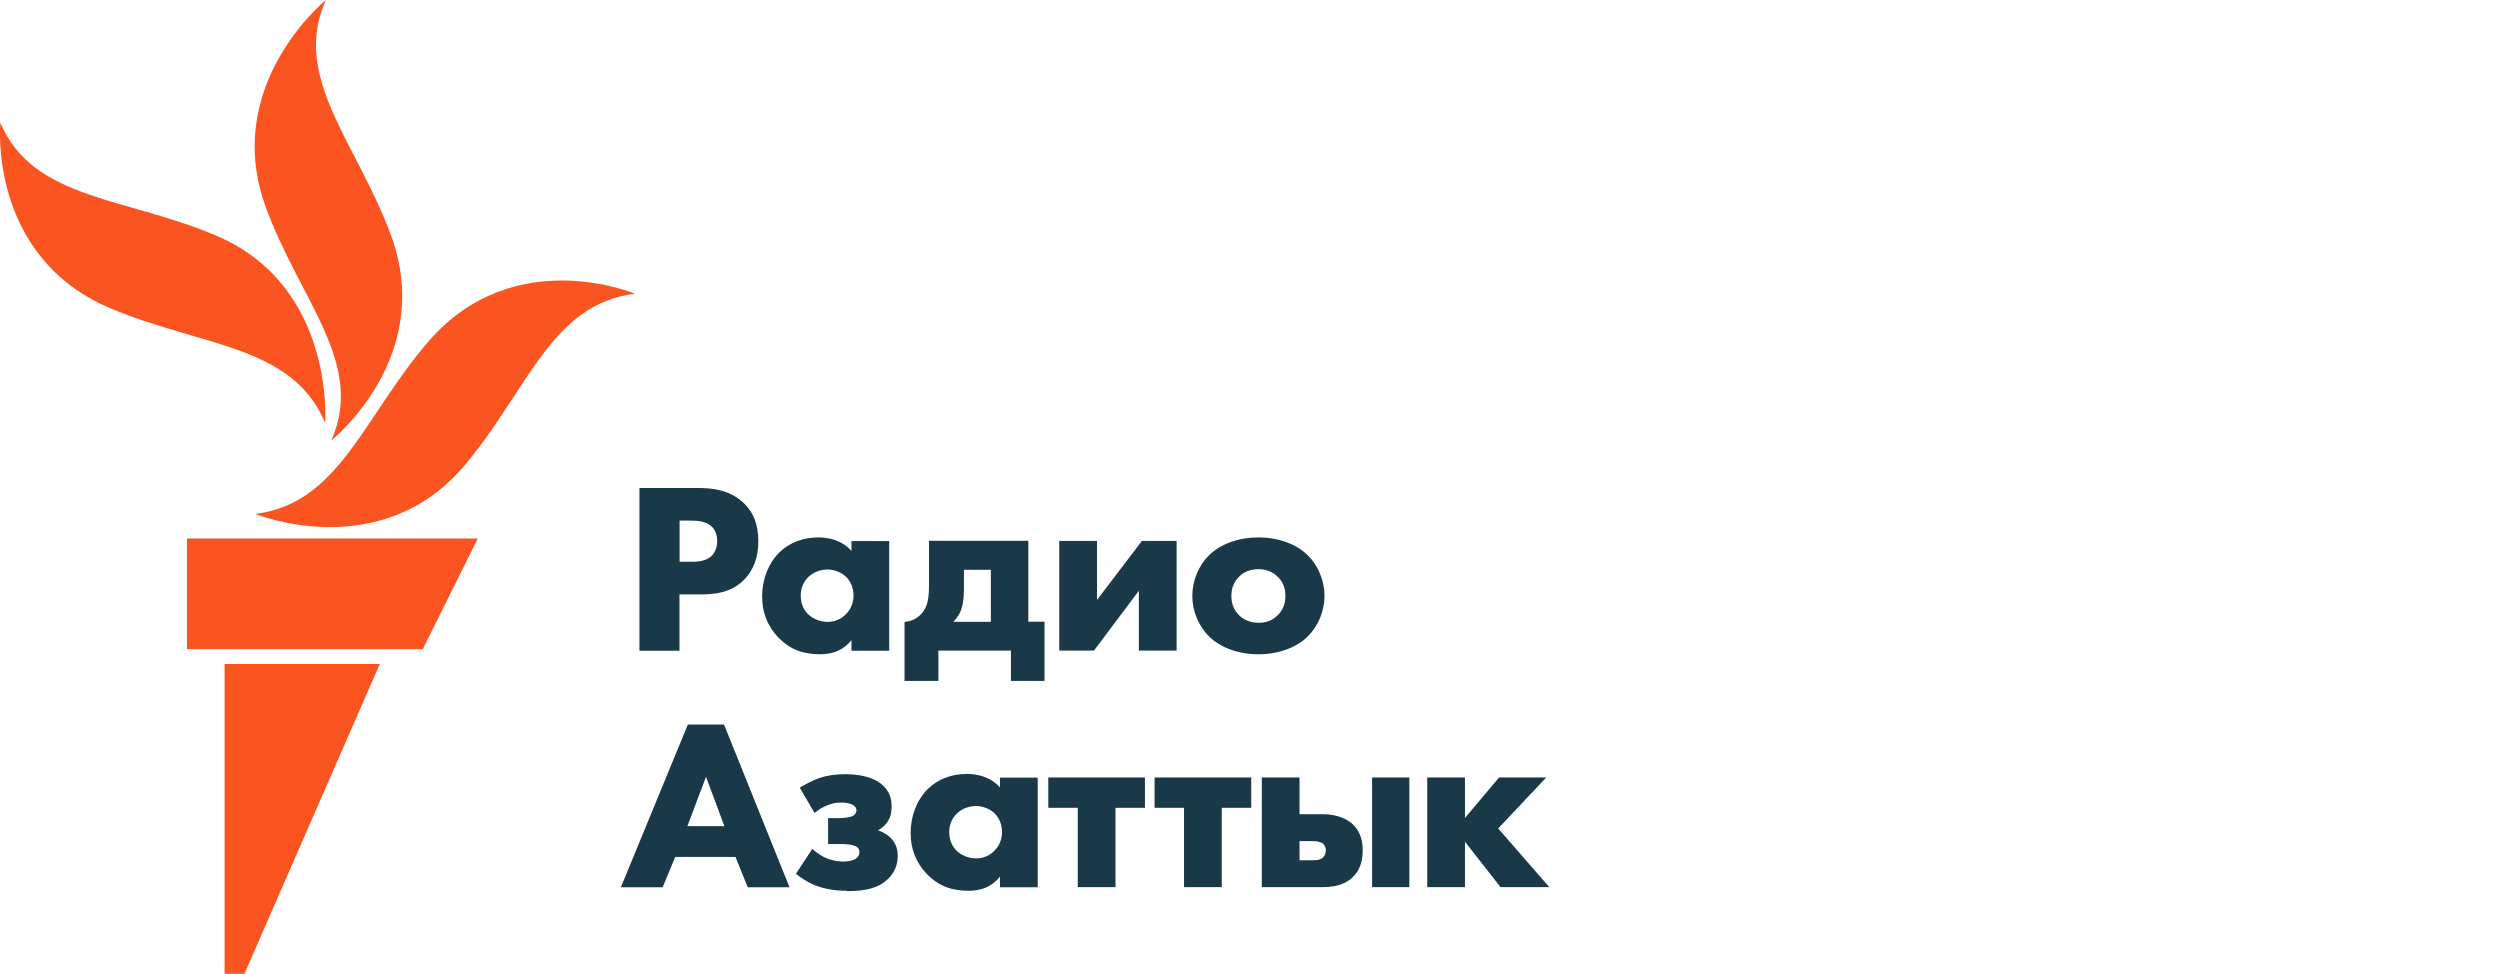 <?xml version="1.0" encoding="UTF-8"?>
<svg id="kazakh_ru" xmlns="http://www.w3.org/2000/svg" viewBox="0 0 205.38 80">
  <defs>
    <style>
      .cls-1 {
        fill: #1a3948;
      }

      .cls-1, .cls-2 {
        stroke-width: 0px;
      }

      .cls-2 {
        fill: #fa5420;
      }
    </style>
  </defs>
  <g id="kazakh_ru-2" data-name="kazakh_ru">
    <path class="cls-1" d="m55.83,53.46h-3.3v-13.37h4.84c1.08,0,2.46.13,3.59,1.11.9.78,1.34,1.85,1.34,3.27,0,1.31-.4,2.37-1.18,3.17-1.06,1.06-2.43,1.19-3.5,1.19h-1.8v4.62Zm0-7.31h1.01c.33,0,1.11,0,1.61-.47.3-.29.47-.74.47-1.23s-.17-.94-.47-1.21c-.44-.41-1.09-.47-1.67-.47h-.95v3.38Zm11.56,7.6c-1.46,0-2.52-.42-3.44-1.37-.89-.92-1.34-2.06-1.34-3.37,0-1.42.52-2.74,1.42-3.63.81-.8,1.95-1.23,3.19-1.23.81,0,1.92.2,2.73,1.11v-.81h3.1v9.01h-3.1v-.87c-.61.77-1.47,1.16-2.56,1.16Zm.56-6.96c-.57,0-1.14.23-1.53.6-.29.28-.64.78-.64,1.53s.31,1.24.58,1.51c.4.41,1.02.66,1.64.66.54,0,1.07-.21,1.44-.58.31-.29.68-.8.68-1.59,0-.61-.23-1.17-.63-1.55-.46-.43-1.1-.59-1.55-.59Zm17.88,9.15h-2.78v-2.49h-5.96v2.49h-2.78v-4.85h.09c.44-.06.84-.23,1.17-.54.7-.63.75-1.55.75-2.6v-3.52h8.16v6.64h1.33v4.86Zm-7.5-4.86h3.07v-4.27h-2.21v1.58c0,.89-.12,1.37-.21,1.65-.08.26-.27.64-.66,1.04Zm18.33,2.37h-3.1v-4.92l-3.69,4.92h-2.85v-9.01h3.1v4.85l3.69-4.85h2.85v9.01Zm6.72.3c-1.62,0-3.09-.53-4.04-1.45-.87-.85-1.39-2.1-1.39-3.35s.52-2.5,1.39-3.35c.95-.92,2.42-1.45,4.04-1.45s3.09.53,4.04,1.45c.87.85,1.39,2.1,1.39,3.35s-.52,2.5-1.39,3.35c-.95.92-2.42,1.45-4.04,1.45Zm0-6.99c-.64,0-1.17.2-1.58.61-.43.42-.64.94-.64,1.59s.21,1.17.64,1.59c.41.4.95.61,1.6.61s1.15-.2,1.56-.61c.43-.42.64-.94.64-1.59s-.21-1.17-.64-1.59c-.41-.4-.95-.61-1.58-.61Zm-38.51,26.13h-3.44l-1.01-2.49h-4.95l-1.03,2.49h-3.44l.06-.13,5.45-13.24h2.97l5.38,13.37Zm-8.41-5.02h3.05l-1.51-4.05-1.53,4.05Zm13.13,5.31c-.94,0-1.76-.13-2.49-.4-.78-.29-1.36-.72-1.64-.94l-.07-.06,1.34-2.04.08.07c.33.28.74.55,1.09.7.4.16.93.27,1.35.27.29,0,.73-.05,1-.2.24-.14.35-.33.35-.59,0-.23-.11-.39-.37-.5-.23-.09-.7-.15-1.01-.15h-1.19v-2.13h.92c.27,0,.79-.04,1.05-.15.32-.15.36-.38.36-.5,0-.09-.04-.33-.39-.48-.24-.1-.52-.15-.87-.15-.42,0-.76.07-1.15.23-.38.16-.67.33-.94.56l-.09.07-1.22-2.08.08-.05c.37-.23,1-.55,1.51-.74.62-.21,1.34-.32,2.15-.32s2.26.12,3.11.94c.47.44.7.99.7,1.69,0,.49-.07,1.05-.57,1.57-.17.17-.36.31-.55.41.58.2.92.51.99.58.43.4.63.89.63,1.53,0,.74-.27,1.38-.82,1.91-.73.69-1.7.98-3.38.98Zm10,0c-1.46,0-2.52-.42-3.44-1.37-.89-.93-1.34-2.06-1.34-3.37,0-1.42.52-2.74,1.42-3.63.81-.8,1.95-1.23,3.19-1.23.81,0,1.92.2,2.73,1.11v-.81h3.1v9.01h-3.1v-.87c-.61.77-1.47,1.16-2.56,1.16Zm.56-6.96c-.57,0-1.14.23-1.53.6-.29.28-.64.78-.64,1.53s.31,1.24.58,1.51c.4.41,1.02.66,1.64.66.54,0,1.07-.21,1.44-.58.31-.29.68-.8.68-1.59,0-.61-.23-1.17-.63-1.55-.46-.43-1.1-.59-1.55-.59Zm11.49,6.66h-3.1v-6.52h-2.42v-2.49h7.94v2.49h-2.42v6.52Zm8.73,0h-3.1v-6.52h-2.42v-2.49h7.94v2.49h-2.42v6.52Zm15.41,0h-3.06v-9.01h3.06v9.01Zm-7.22,0h-4.9v-9.01h3.1v3.02h1.9c1.42,0,2.18.54,2.51.86.51.5.78,1.21.78,2.09,0,.97-.27,1.71-.84,2.24-.74.7-1.7.8-2.55.8Zm-1.8-2.21h1.09c.21,0,.59,0,.82-.21.15-.13.25-.36.25-.6,0-.33-.17-.5-.24-.56-.24-.18-.64-.2-.81-.2h-1.11v1.56Zm20.52,2.21h-4.01l-.03-.04-2.89-3.69v3.73h-3.1v-9.01h3.1v3.33l2.8-3.33h3.88l-3.95,4.19,4.2,4.82Z"/>
  </g>
  <g id="New_Symbol" data-name="New Symbol">
    <path class="cls-2" d="m52.19,24.13c-6.89.8-8.83,7.93-14.01,14.09-6.93,8.22-17.21,4-17.21,4,6.93-.86,8.92-8.04,14.23-14.17,7.04-8.13,16.99-3.91,16.99-3.91Zm-24.98,12.06s8.62-6.83,4.9-16.89c-2.8-7.59-8.2-12.97-5.34-19.3,0,0-8.54,6.93-4.98,16.89,2.72,7.62,8.28,12.97,5.42,19.3Zm-.5-1.45s.83-11.07-8.72-15.28C10.54,16.19,2.71,16.49.03,10.08c0,0-1.06,11,9.07,15.26,7.5,3.15,14.93,2.99,17.61,9.4Zm-11.35,18.59h19.37l4.52-9.09H15.36v9.09Zm3.09,26.67h1.63l11.12-25.45h-12.75v25.45Z"/>
  </g>
</svg>